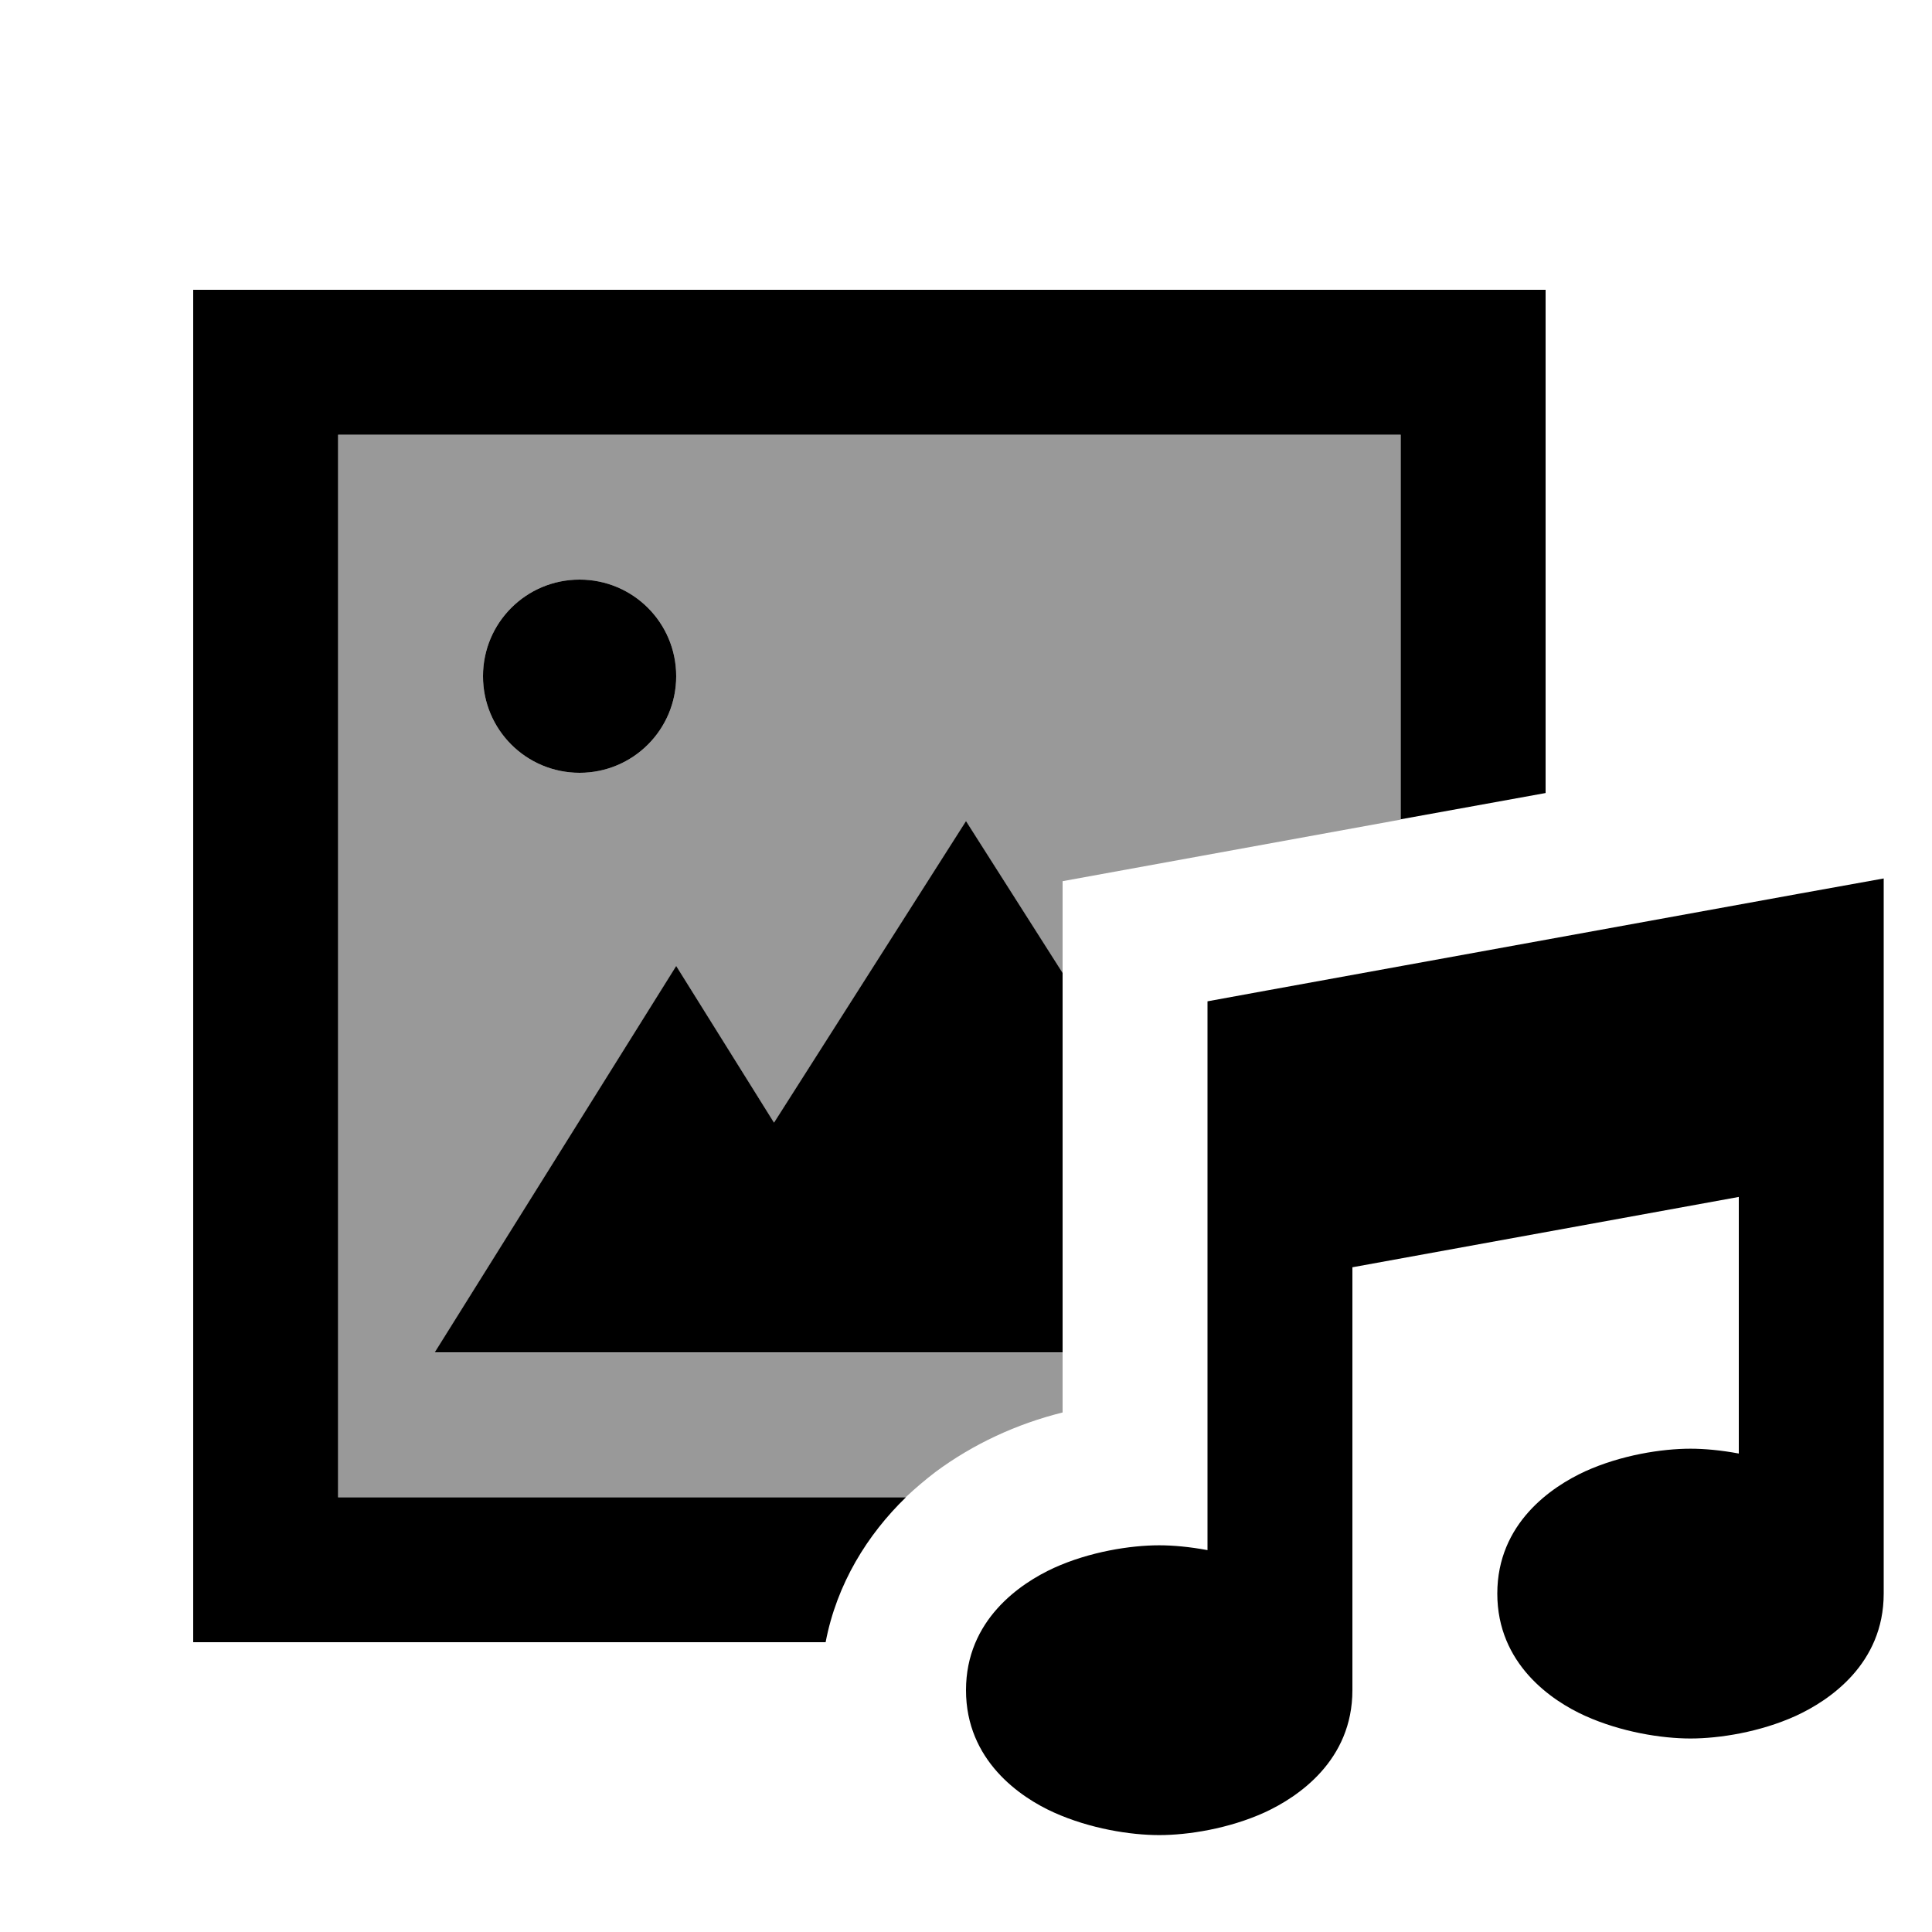 <svg xmlns="http://www.w3.org/2000/svg" viewBox="0 0 640 640"><!--! Font Awesome Pro 7.1.0 by @fontawesome - https://fontawesome.com License - https://fontawesome.com/license (Commercial License) Copyright 2025 Fonticons, Inc. --><path opacity=".4" fill="currentColor" d="M112 144L464 144L464 271.5L352 291.9L352 322.4L320 272.1L256.4 372L224 320.1L144 448.1L352 448.1L352 467.9C336.7 471.7 322.3 478.4 309.9 487.6C306.5 490.2 303.2 493 300 496L112 496L112 144zM160 224C160 241.7 174.3 256 192 256C209.7 256 224 241.7 224 224C224 206.3 209.7 192 192 192C174.3 192 160 206.3 160 224z"/><path fill="currentColor" d="M464 144L112 144L112 496L300.1 496C287.4 508.3 277.2 524.6 273.5 544L64 544L64 96L512 96L512 262.7L464 271.4L464 143.9zM352 448L144 448L224 320L256.4 371.9L320 272L352 322.3L352 448zM160 224C160 206.3 174.3 192 192 192C209.7 192 224 206.3 224 224C224 241.7 209.7 256 192 256C174.3 256 160 241.7 160 224zM624 319.8L624 527.9C624 551.2 606 563.3 594.9 568.4C583 573.8 569.5 575.9 560 575.9C550.5 575.9 537.1 573.8 525.1 568.4C514 563.4 496 551.2 496 527.9C496 504.6 514 492.5 525.1 487.4C537 482 550.5 479.9 560 479.9C564.6 479.9 570.1 480.4 576 481.5L576 396.5L448 419.8L448 559.9C448 583.2 430 595.3 418.9 600.4C407 605.8 393.5 607.9 384 607.9C374.5 607.9 361.1 605.8 349.1 600.4C338 595.4 320 583.2 320 559.9C320 536.6 338 524.5 349.1 519.4C361 514 374.5 511.9 384 511.9C388.6 511.9 394.1 512.4 400 513.5L400 331.7L419.7 328.1L595.7 296.1L624 291L624 319.8z"/></svg>